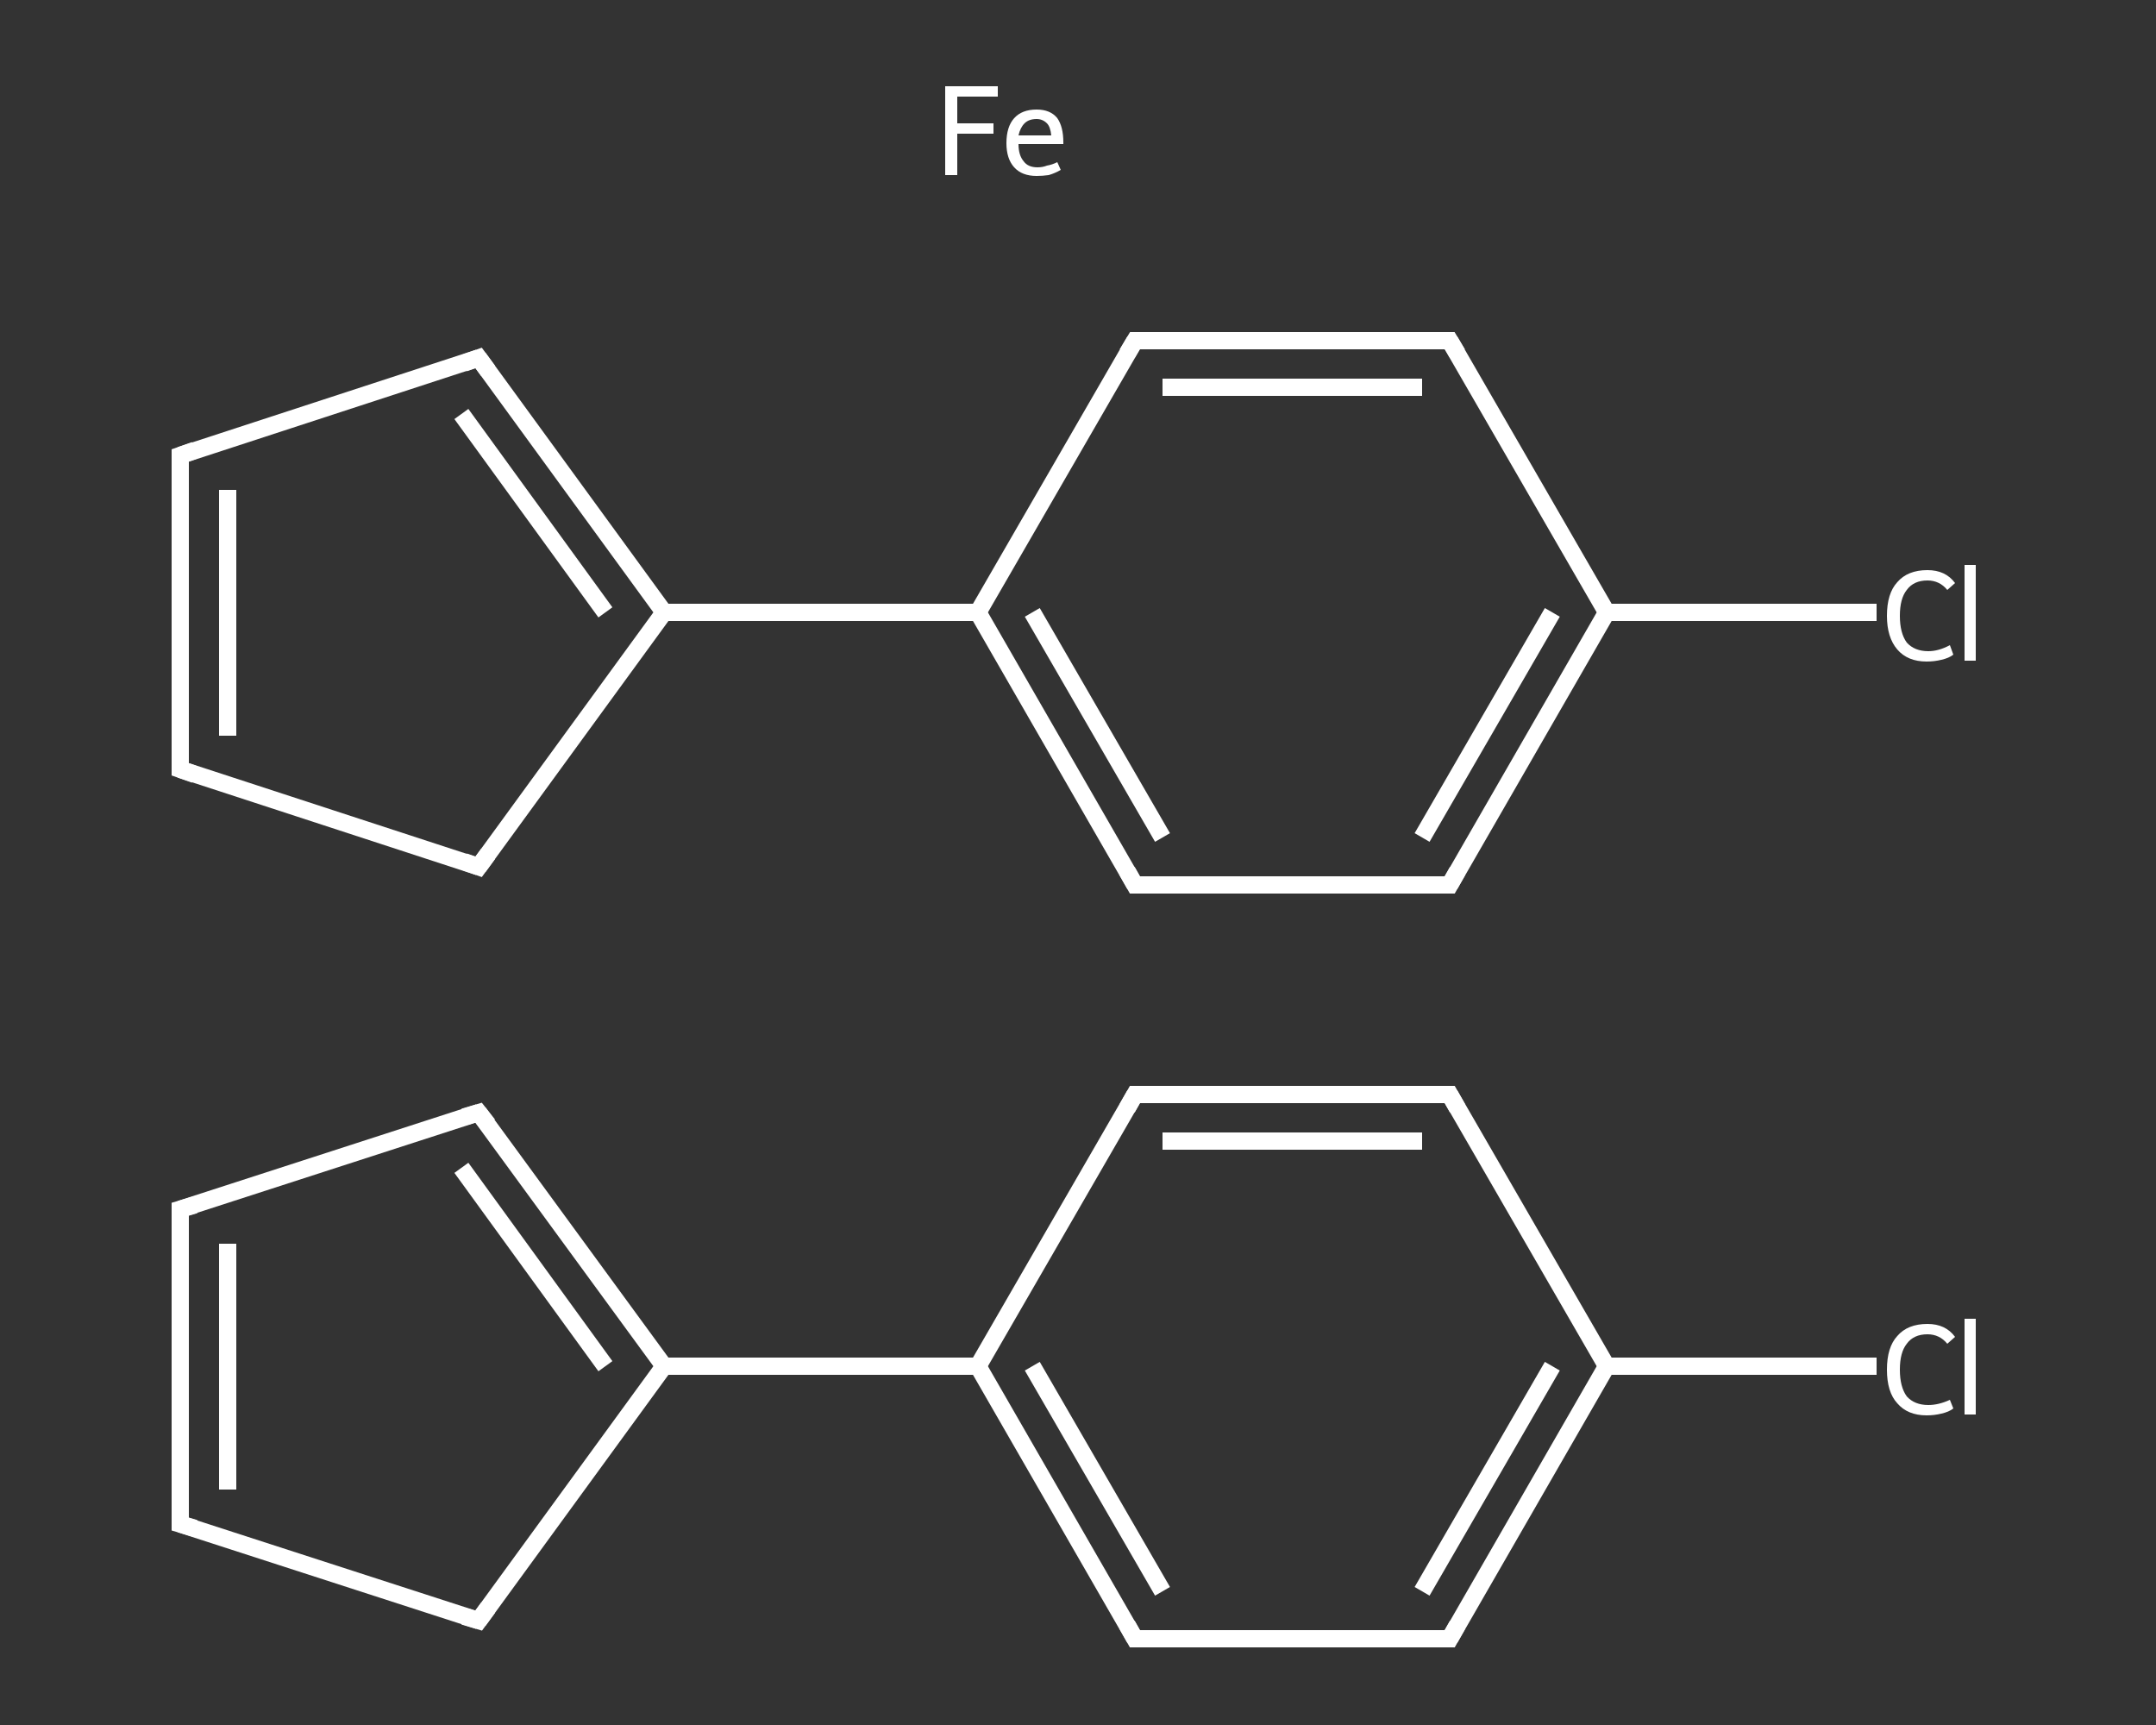 <?xml version='1.0' encoding='iso-8859-1'?>
<svg version='1.1' baseProfile='full'
              xmlns='http://www.w3.org/2000/svg'
                      xmlns:rdkit='http://www.rdkit.org/xml'
                      xmlns:xlink='http://www.w3.org/1999/xlink'
                  xml:space='preserve'
width='250px' height='200px' viewBox='0 0 250 200'>
<rect x="0" y="0" width="250" height="200" fill="#333333" stroke="none"/>
<!-- END OF HEADER -->
<rect style='opacity:1.0;fill:transparent;stroke:none' width='250.0' height='200.0' x='0.0' y='0.0'> </rect>
<path class='bond-0 atom-1 atom-2' d='M 217.6,158.4 L 201.9,158.4' style='fill:none;fill-rule:evenodd;stroke:#FFFFFF;stroke-width:2.0px;stroke-linecap:butt;stroke-linejoin:miter;stroke-opacity:1' />
<path class='bond-0 atom-1 atom-2' d='M 201.9,158.4 L 186.3,158.4' style='fill:none;fill-rule:evenodd;stroke:#FFFFFF;stroke-width:2.0px;stroke-linecap:butt;stroke-linejoin:miter;stroke-opacity:1' />
<path class='bond-1 atom-2 atom-3' d='M 186.3,158.4 L 168.1,190.0' style='fill:none;fill-rule:evenodd;stroke:#FFFFFF;stroke-width:2.0px;stroke-linecap:butt;stroke-linejoin:miter;stroke-opacity:1' />
<path class='bond-1 atom-2 atom-3' d='M 180.0,158.4 L 164.9,184.5' style='fill:none;fill-rule:evenodd;stroke:#FFFFFF;stroke-width:2.0px;stroke-linecap:butt;stroke-linejoin:miter;stroke-opacity:1' />
<path class='bond-2 atom-3 atom-4' d='M 168.1,190.0 L 131.6,190.0' style='fill:none;fill-rule:evenodd;stroke:#FFFFFF;stroke-width:2.0px;stroke-linecap:butt;stroke-linejoin:miter;stroke-opacity:1' />
<path class='bond-3 atom-4 atom-5' d='M 131.6,190.0 L 113.4,158.4' style='fill:none;fill-rule:evenodd;stroke:#FFFFFF;stroke-width:2.0px;stroke-linecap:butt;stroke-linejoin:miter;stroke-opacity:1' />
<path class='bond-3 atom-4 atom-5' d='M 134.8,184.5 L 119.7,158.4' style='fill:none;fill-rule:evenodd;stroke:#FFFFFF;stroke-width:2.0px;stroke-linecap:butt;stroke-linejoin:miter;stroke-opacity:1' />
<path class='bond-4 atom-5 atom-6' d='M 113.4,158.4 L 131.6,126.9' style='fill:none;fill-rule:evenodd;stroke:#FFFFFF;stroke-width:2.0px;stroke-linecap:butt;stroke-linejoin:miter;stroke-opacity:1' />
<path class='bond-5 atom-6 atom-7' d='M 131.6,126.9 L 168.1,126.9' style='fill:none;fill-rule:evenodd;stroke:#FFFFFF;stroke-width:2.0px;stroke-linecap:butt;stroke-linejoin:miter;stroke-opacity:1' />
<path class='bond-5 atom-6 atom-7' d='M 134.8,132.3 L 164.9,132.3' style='fill:none;fill-rule:evenodd;stroke:#FFFFFF;stroke-width:2.0px;stroke-linecap:butt;stroke-linejoin:miter;stroke-opacity:1' />
<path class='bond-6 atom-5 atom-8' d='M 113.4,158.4 L 77.0,158.4' style='fill:none;fill-rule:evenodd;stroke:#FFFFFF;stroke-width:2.0px;stroke-linecap:butt;stroke-linejoin:miter;stroke-opacity:1' />
<path class='bond-7 atom-8 atom-9' d='M 77.0,158.4 L 55.5,187.9' style='fill:none;fill-rule:evenodd;stroke:#FFFFFF;stroke-width:2.0px;stroke-linecap:butt;stroke-linejoin:miter;stroke-opacity:1' />
<path class='bond-8 atom-9 atom-10' d='M 55.5,187.9 L 20.9,176.7' style='fill:none;fill-rule:evenodd;stroke:#FFFFFF;stroke-width:2.0px;stroke-linecap:butt;stroke-linejoin:miter;stroke-opacity:1' />
<path class='bond-9 atom-10 atom-11' d='M 20.9,176.7 L 20.9,140.2' style='fill:none;fill-rule:evenodd;stroke:#FFFFFF;stroke-width:2.0px;stroke-linecap:butt;stroke-linejoin:miter;stroke-opacity:1' />
<path class='bond-9 atom-10 atom-11' d='M 26.4,172.7 L 26.4,144.2' style='fill:none;fill-rule:evenodd;stroke:#FFFFFF;stroke-width:2.0px;stroke-linecap:butt;stroke-linejoin:miter;stroke-opacity:1' />
<path class='bond-10 atom-11 atom-12' d='M 20.9,140.2 L 55.5,129.0' style='fill:none;fill-rule:evenodd;stroke:#FFFFFF;stroke-width:2.0px;stroke-linecap:butt;stroke-linejoin:miter;stroke-opacity:1' />
<path class='bond-11 atom-13 atom-14' d='M 217.6,71.0 L 201.9,71.0' style='fill:none;fill-rule:evenodd;stroke:#FFFFFF;stroke-width:2.0px;stroke-linecap:butt;stroke-linejoin:miter;stroke-opacity:1' />
<path class='bond-11 atom-13 atom-14' d='M 201.9,71.0 L 186.3,71.0' style='fill:none;fill-rule:evenodd;stroke:#FFFFFF;stroke-width:2.0px;stroke-linecap:butt;stroke-linejoin:miter;stroke-opacity:1' />
<path class='bond-12 atom-14 atom-15' d='M 186.3,71.0 L 168.1,102.6' style='fill:none;fill-rule:evenodd;stroke:#FFFFFF;stroke-width:2.0px;stroke-linecap:butt;stroke-linejoin:miter;stroke-opacity:1' />
<path class='bond-12 atom-14 atom-15' d='M 180.0,71.0 L 164.9,97.1' style='fill:none;fill-rule:evenodd;stroke:#FFFFFF;stroke-width:2.0px;stroke-linecap:butt;stroke-linejoin:miter;stroke-opacity:1' />
<path class='bond-13 atom-15 atom-16' d='M 168.1,102.6 L 131.6,102.6' style='fill:none;fill-rule:evenodd;stroke:#FFFFFF;stroke-width:2.0px;stroke-linecap:butt;stroke-linejoin:miter;stroke-opacity:1' />
<path class='bond-14 atom-16 atom-17' d='M 131.6,102.6 L 113.4,71.0' style='fill:none;fill-rule:evenodd;stroke:#FFFFFF;stroke-width:2.0px;stroke-linecap:butt;stroke-linejoin:miter;stroke-opacity:1' />
<path class='bond-14 atom-16 atom-17' d='M 134.8,97.1 L 119.7,71.0' style='fill:none;fill-rule:evenodd;stroke:#FFFFFF;stroke-width:2.0px;stroke-linecap:butt;stroke-linejoin:miter;stroke-opacity:1' />
<path class='bond-15 atom-17 atom-18' d='M 113.4,71.0 L 131.6,39.5' style='fill:none;fill-rule:evenodd;stroke:#FFFFFF;stroke-width:2.0px;stroke-linecap:butt;stroke-linejoin:miter;stroke-opacity:1' />
<path class='bond-16 atom-18 atom-19' d='M 131.6,39.5 L 168.1,39.5' style='fill:none;fill-rule:evenodd;stroke:#FFFFFF;stroke-width:2.0px;stroke-linecap:butt;stroke-linejoin:miter;stroke-opacity:1' />
<path class='bond-16 atom-18 atom-19' d='M 134.8,44.9 L 164.9,44.9' style='fill:none;fill-rule:evenodd;stroke:#FFFFFF;stroke-width:2.0px;stroke-linecap:butt;stroke-linejoin:miter;stroke-opacity:1' />
<path class='bond-17 atom-17 atom-20' d='M 113.4,71.0 L 77.0,71.0' style='fill:none;fill-rule:evenodd;stroke:#FFFFFF;stroke-width:2.0px;stroke-linecap:butt;stroke-linejoin:miter;stroke-opacity:1' />
<path class='bond-18 atom-20 atom-21' d='M 77.0,71.0 L 55.5,100.5' style='fill:none;fill-rule:evenodd;stroke:#FFFFFF;stroke-width:2.0px;stroke-linecap:butt;stroke-linejoin:miter;stroke-opacity:1' />
<path class='bond-19 atom-21 atom-22' d='M 55.5,100.5 L 20.9,89.2' style='fill:none;fill-rule:evenodd;stroke:#FFFFFF;stroke-width:2.0px;stroke-linecap:butt;stroke-linejoin:miter;stroke-opacity:1' />
<path class='bond-20 atom-22 atom-23' d='M 20.9,89.2 L 20.9,52.8' style='fill:none;fill-rule:evenodd;stroke:#FFFFFF;stroke-width:2.0px;stroke-linecap:butt;stroke-linejoin:miter;stroke-opacity:1' />
<path class='bond-20 atom-22 atom-23' d='M 26.4,85.3 L 26.4,56.8' style='fill:none;fill-rule:evenodd;stroke:#FFFFFF;stroke-width:2.0px;stroke-linecap:butt;stroke-linejoin:miter;stroke-opacity:1' />
<path class='bond-21 atom-23 atom-24' d='M 20.9,52.8 L 55.5,41.5' style='fill:none;fill-rule:evenodd;stroke:#FFFFFF;stroke-width:2.0px;stroke-linecap:butt;stroke-linejoin:miter;stroke-opacity:1' />
<path class='bond-22 atom-7 atom-2' d='M 168.1,126.9 L 186.3,158.4' style='fill:none;fill-rule:evenodd;stroke:#FFFFFF;stroke-width:2.0px;stroke-linecap:butt;stroke-linejoin:miter;stroke-opacity:1' />
<path class='bond-23 atom-12 atom-8' d='M 55.5,129.0 L 77.0,158.4' style='fill:none;fill-rule:evenodd;stroke:#FFFFFF;stroke-width:2.0px;stroke-linecap:butt;stroke-linejoin:miter;stroke-opacity:1' />
<path class='bond-23 atom-12 atom-8' d='M 53.5,135.4 L 70.2,158.4' style='fill:none;fill-rule:evenodd;stroke:#FFFFFF;stroke-width:2.0px;stroke-linecap:butt;stroke-linejoin:miter;stroke-opacity:1' />
<path class='bond-24 atom-19 atom-14' d='M 168.1,39.5 L 186.3,71.0' style='fill:none;fill-rule:evenodd;stroke:#FFFFFF;stroke-width:2.0px;stroke-linecap:butt;stroke-linejoin:miter;stroke-opacity:1' />
<path class='bond-25 atom-24 atom-20' d='M 55.5,41.5 L 77.0,71.0' style='fill:none;fill-rule:evenodd;stroke:#FFFFFF;stroke-width:2.0px;stroke-linecap:butt;stroke-linejoin:miter;stroke-opacity:1' />
<path class='bond-25 atom-24 atom-20' d='M 53.5,48.0 L 70.2,71.0' style='fill:none;fill-rule:evenodd;stroke:#FFFFFF;stroke-width:2.0px;stroke-linecap:butt;stroke-linejoin:miter;stroke-opacity:1' />
<path d='M 169.0,188.4 L 168.1,190.0 L 166.3,190.0' style='fill:none;stroke:#FFFFFF;stroke-width:2.0px;stroke-linecap:butt;stroke-linejoin:miter;stroke-opacity:1;' />
<path d='M 133.5,190.0 L 131.6,190.0 L 130.7,188.4' style='fill:none;stroke:#FFFFFF;stroke-width:2.0px;stroke-linecap:butt;stroke-linejoin:miter;stroke-opacity:1;' />
<path d='M 130.7,128.5 L 131.6,126.9 L 133.5,126.9' style='fill:none;stroke:#FFFFFF;stroke-width:2.0px;stroke-linecap:butt;stroke-linejoin:miter;stroke-opacity:1;' />
<path d='M 166.3,126.9 L 168.1,126.9 L 169.0,128.5' style='fill:none;stroke:#FFFFFF;stroke-width:2.0px;stroke-linecap:butt;stroke-linejoin:miter;stroke-opacity:1;' />
<path d='M 56.6,186.4 L 55.5,187.9 L 53.8,187.4' style='fill:none;stroke:#FFFFFF;stroke-width:2.0px;stroke-linecap:butt;stroke-linejoin:miter;stroke-opacity:1;' />
<path d='M 22.6,177.2 L 20.9,176.7 L 20.9,174.8' style='fill:none;stroke:#FFFFFF;stroke-width:2.0px;stroke-linecap:butt;stroke-linejoin:miter;stroke-opacity:1;' />
<path d='M 20.9,142.0 L 20.9,140.2 L 22.6,139.7' style='fill:none;stroke:#FFFFFF;stroke-width:2.0px;stroke-linecap:butt;stroke-linejoin:miter;stroke-opacity:1;' />
<path d='M 53.8,129.5 L 55.5,129.0 L 56.6,130.4' style='fill:none;stroke:#FFFFFF;stroke-width:2.0px;stroke-linecap:butt;stroke-linejoin:miter;stroke-opacity:1;' />
<path d='M 169.0,101.0 L 168.1,102.6 L 166.3,102.6' style='fill:none;stroke:#FFFFFF;stroke-width:2.0px;stroke-linecap:butt;stroke-linejoin:miter;stroke-opacity:1;' />
<path d='M 133.5,102.6 L 131.6,102.6 L 130.7,101.0' style='fill:none;stroke:#FFFFFF;stroke-width:2.0px;stroke-linecap:butt;stroke-linejoin:miter;stroke-opacity:1;' />
<path d='M 130.7,41.0 L 131.6,39.5 L 133.5,39.5' style='fill:none;stroke:#FFFFFF;stroke-width:2.0px;stroke-linecap:butt;stroke-linejoin:miter;stroke-opacity:1;' />
<path d='M 166.3,39.5 L 168.1,39.5 L 169.0,41.0' style='fill:none;stroke:#FFFFFF;stroke-width:2.0px;stroke-linecap:butt;stroke-linejoin:miter;stroke-opacity:1;' />
<path d='M 56.6,99.0 L 55.5,100.5 L 53.8,99.9' style='fill:none;stroke:#FFFFFF;stroke-width:2.0px;stroke-linecap:butt;stroke-linejoin:miter;stroke-opacity:1;' />
<path d='M 22.6,89.8 L 20.9,89.2 L 20.9,87.4' style='fill:none;stroke:#FFFFFF;stroke-width:2.0px;stroke-linecap:butt;stroke-linejoin:miter;stroke-opacity:1;' />
<path d='M 20.9,54.6 L 20.9,52.8 L 22.6,52.2' style='fill:none;stroke:#FFFFFF;stroke-width:2.0px;stroke-linecap:butt;stroke-linejoin:miter;stroke-opacity:1;' />
<path d='M 53.8,42.1 L 55.5,41.5 L 56.6,43.0' style='fill:none;stroke:#FFFFFF;stroke-width:2.0px;stroke-linecap:butt;stroke-linejoin:miter;stroke-opacity:1;' />
<path class='atom-0' d='M 109.6 10.0
L 115.7 10.0
L 115.7 11.2
L 111.0 11.2
L 111.0 14.3
L 115.2 14.3
L 115.2 15.5
L 111.0 15.5
L 111.0 20.3
L 109.6 20.3
L 109.6 10.0
' fill='#FFFFFF'/>
<path class='atom-0' d='M 116.7 16.6
Q 116.7 14.7, 117.6 13.7
Q 118.5 12.7, 120.2 12.7
Q 121.8 12.7, 122.6 13.7
Q 123.3 14.7, 123.3 16.5
L 123.3 16.7
L 118.1 16.7
Q 118.1 18.0, 118.7 18.7
Q 119.2 19.4, 120.3 19.4
Q 120.9 19.4, 121.4 19.2
Q 122.0 19.1, 122.6 18.8
L 123.0 19.7
Q 122.3 20.1, 121.6 20.3
Q 120.9 20.4, 120.2 20.4
Q 118.5 20.4, 117.6 19.4
Q 116.7 18.4, 116.7 16.6
M 120.2 13.8
Q 119.3 13.8, 118.8 14.3
Q 118.3 14.8, 118.1 15.7
L 121.9 15.7
Q 121.8 14.7, 121.4 14.3
Q 120.9 13.8, 120.2 13.8
' fill='#FFFFFF'/>
<path class='atom-1' d='M 218.8 158.8
Q 218.8 156.2, 220.0 154.9
Q 221.2 153.5, 223.5 153.5
Q 225.6 153.5, 226.7 155.0
L 225.8 155.8
Q 224.9 154.7, 223.5 154.7
Q 221.9 154.7, 221.1 155.8
Q 220.3 156.8, 220.3 158.8
Q 220.3 160.8, 221.1 161.9
Q 222.0 162.9, 223.6 162.9
Q 224.8 162.9, 226.1 162.3
L 226.5 163.3
Q 226.0 163.7, 225.1 163.9
Q 224.3 164.1, 223.4 164.1
Q 221.2 164.1, 220.0 162.7
Q 218.8 161.4, 218.8 158.8
' fill='#FFFFFF'/>
<path class='atom-1' d='M 227.8 152.9
L 229.1 152.9
L 229.1 164.0
L 227.8 164.0
L 227.8 152.9
' fill='#FFFFFF'/>
<path class='atom-13' d='M 218.8 71.4
Q 218.8 68.8, 220.0 67.5
Q 221.2 66.1, 223.5 66.1
Q 225.6 66.1, 226.7 67.6
L 225.8 68.4
Q 224.9 67.3, 223.5 67.3
Q 221.9 67.3, 221.1 68.4
Q 220.3 69.4, 220.3 71.4
Q 220.3 73.4, 221.1 74.5
Q 222.0 75.5, 223.6 75.5
Q 224.8 75.5, 226.1 74.8
L 226.5 75.9
Q 226.0 76.3, 225.1 76.5
Q 224.3 76.7, 223.4 76.7
Q 221.2 76.7, 220.0 75.3
Q 218.8 73.9, 218.8 71.4
' fill='#FFFFFF'/>
<path class='atom-13' d='M 227.8 65.5
L 229.1 65.5
L 229.1 76.6
L 227.8 76.6
L 227.8 65.5
' fill='#FFFFFF'/>
</svg>
